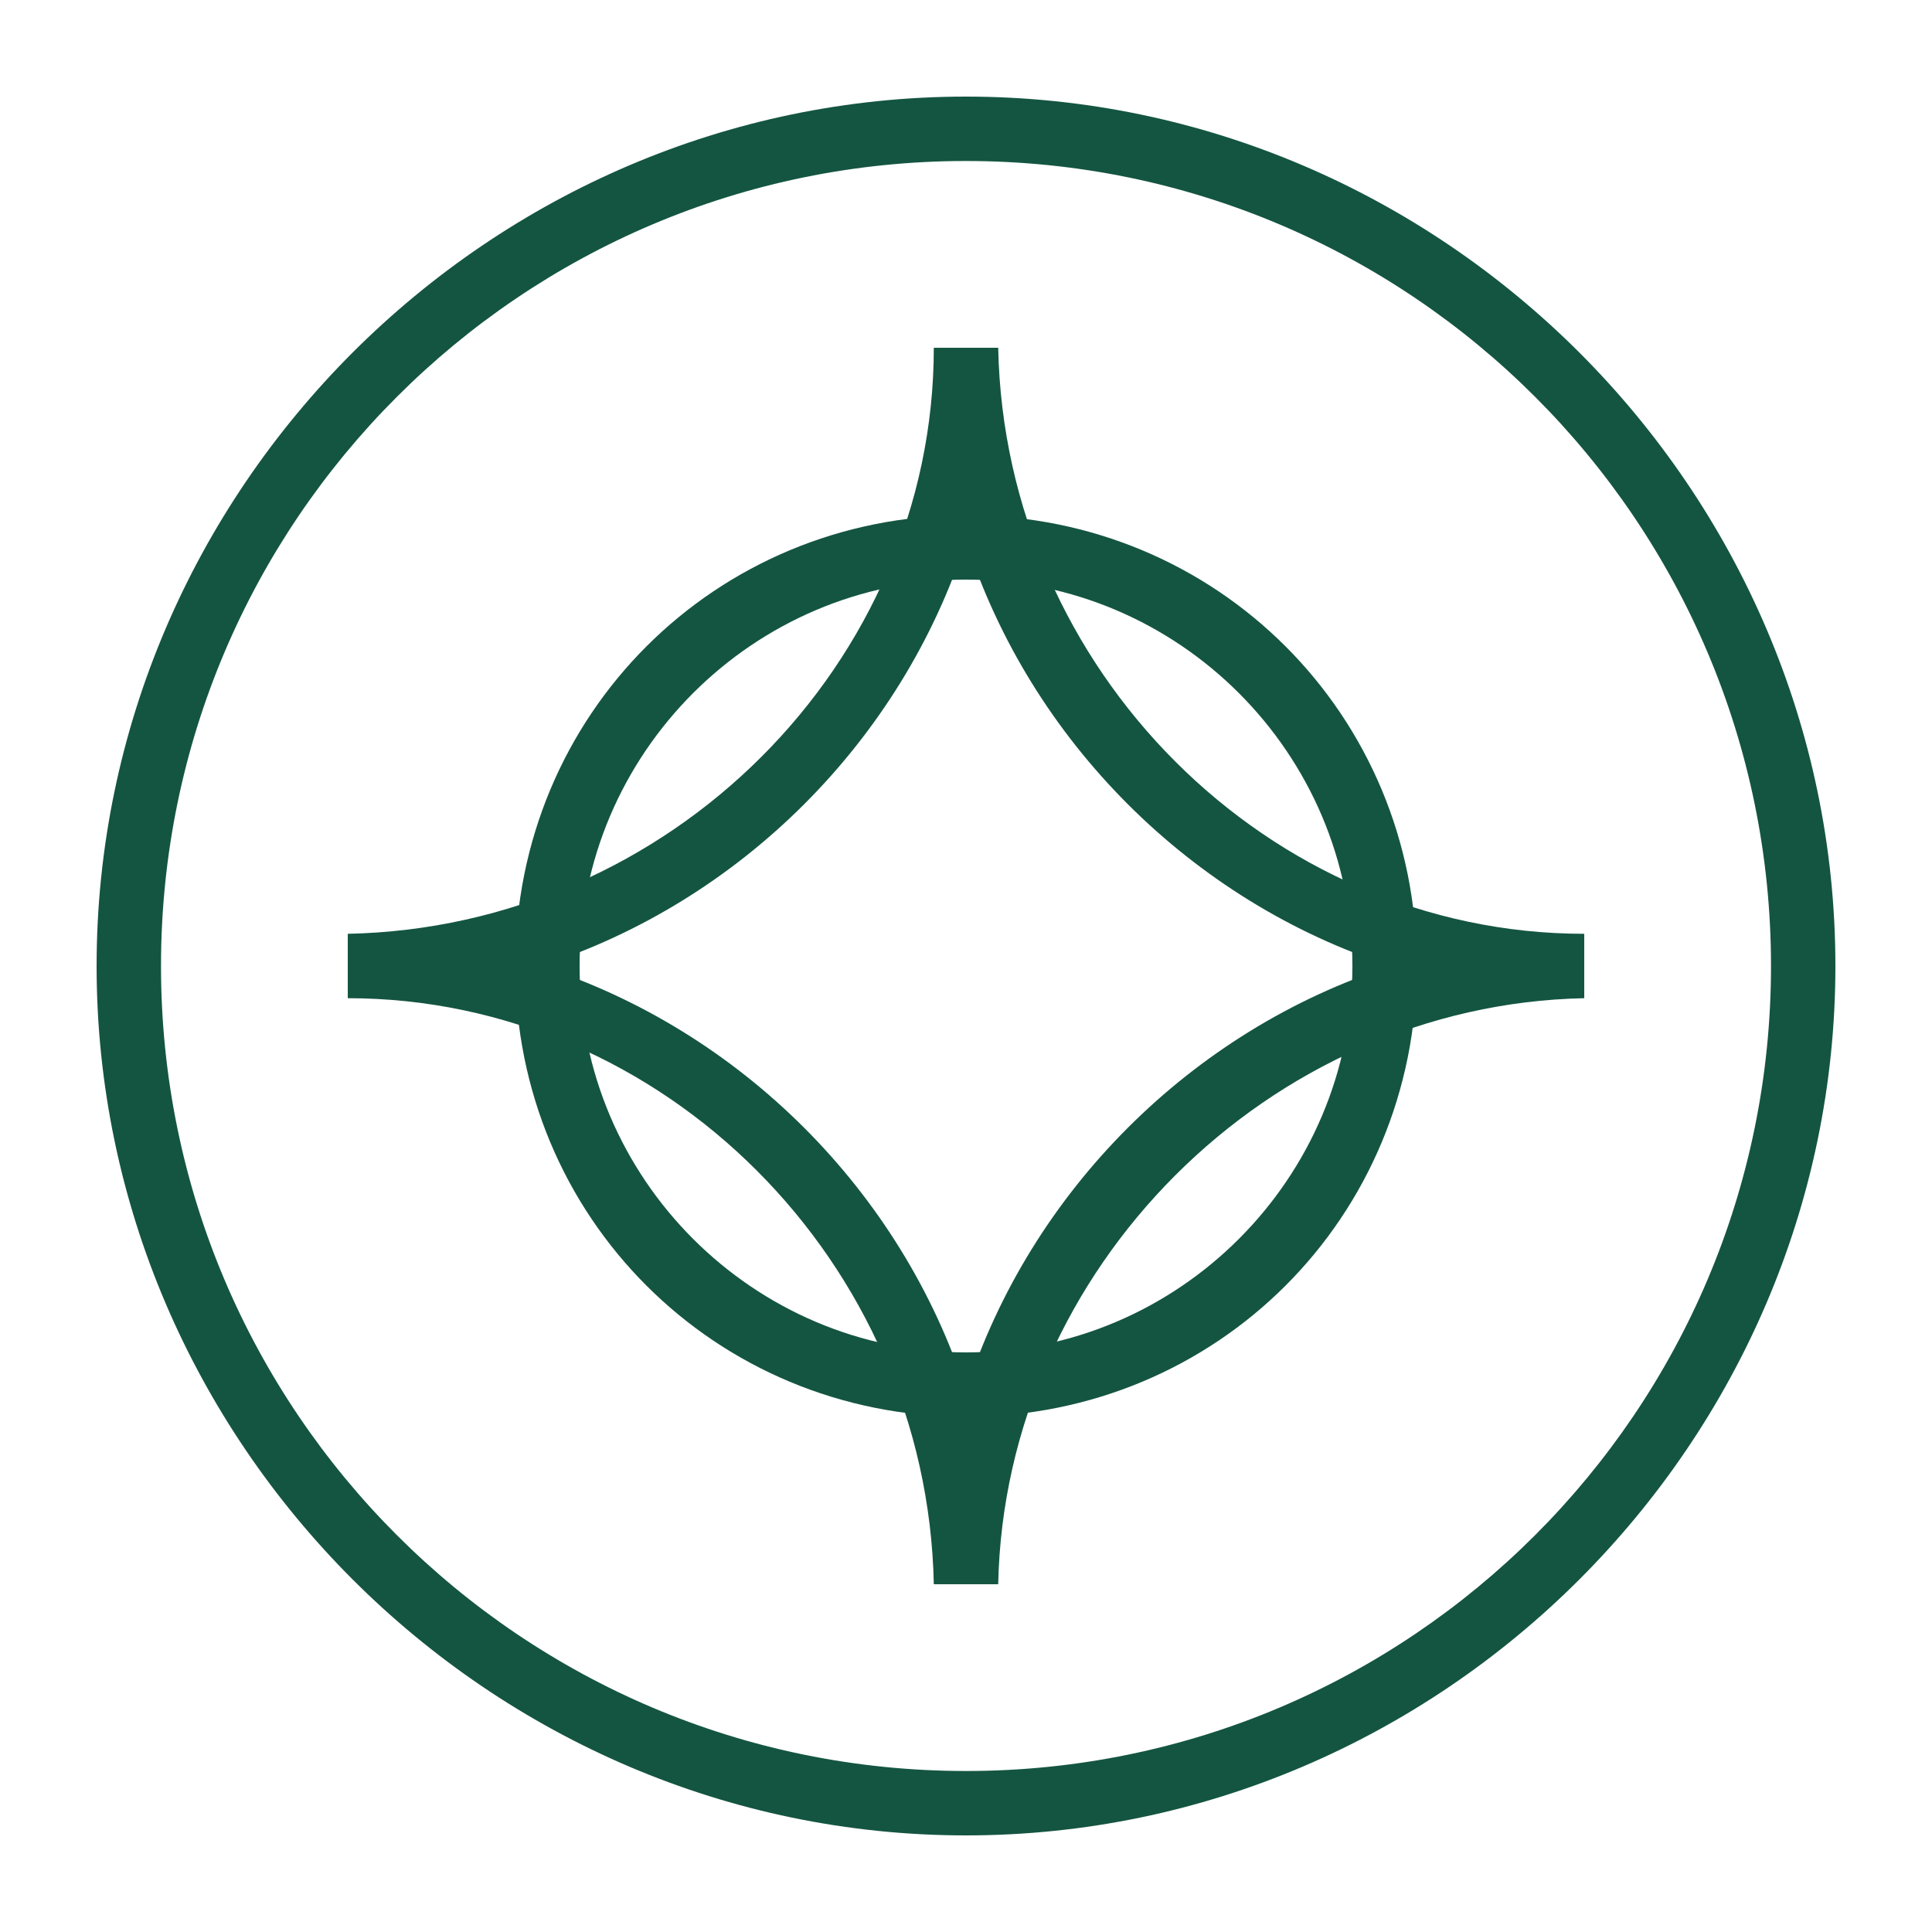 <?xml version="1.0" encoding="utf-8"?>
<!-- Generator: Adobe Illustrator 27.3.1, SVG Export Plug-In . SVG Version: 6.00 Build 0)  -->
<svg version="1.1" id="Layer_1" xmlns="http://www.w3.org/2000/svg" xmlns:xlink="http://www.w3.org/1999/xlink" x="0px" y="0px"
	 viewBox="0 0 30 30" style="enable-background:new 0 0 30 30;" xml:space="preserve">
<style type="text/css">
	.st0{fill:#145541;}
	.st1{fill:#D9E8CD;}
	.st2{fill:#F8C234;}
	.st3{fill:#D5E9CA;}
	.st4{fill:#145541;stroke:#0F3A2C;stroke-width:6;stroke-miterlimit:10;}
	.st5{fill:#005740;}
	.st6{fill:#FFB3C7;}
	.st7{fill-rule:evenodd;clip-rule:evenodd;}
	.st8{fill:#FFFFFF;}
	.st9{fill:#FEB516;stroke:#145541;stroke-miterlimit:10;}
	.st10{fill:#FEB516;}
</style>
<g>
	<g>
		<path class="st0" d="M15,28.5C7.6,28.5,1.5,22.4,1.5,15S7.6,1.5,15,1.5S28.5,7.6,28.5,15S22.4,28.5,15,28.5z M15,2.5
			C8.1,2.5,2.5,8.1,2.5,15S8.1,27.5,15,27.5S27.5,21.9,27.5,15S21.9,2.5,15,2.5z"/>
	</g>
	<g>
		<path class="st0" d="M15,22c-3.9,0-7-3.1-7-7c0-3.9,3.1-7,7-7c3.9,0,7,3.1,7,7C22,18.9,18.9,22,15,22z M15,9c-3.3,0-6,2.7-6,6
			c0,3.3,2.7,6,6,6c3.3,0,6-2.7,6-6C21,11.7,18.3,9,15,9z"/>
	</g>
	<g>
		<path class="st0" d="M15.5,24.6h-1c-0.1-5-4.2-9.1-9.1-9.1v-1c5-0.1,9.1-4.2,9.1-9.1h1c0.1,5,4.2,9.1,9.1,9.1v1
			C19.7,15.6,15.6,19.7,15.5,24.6z M8.4,15c3.1,1,5.6,3.5,6.6,6.6c1-3.1,3.5-5.6,6.6-6.6c-3.1-1-5.6-3.5-6.6-6.6
			C14,11.5,11.5,14,8.4,15z"/>
	</g>
</g>
</svg>
